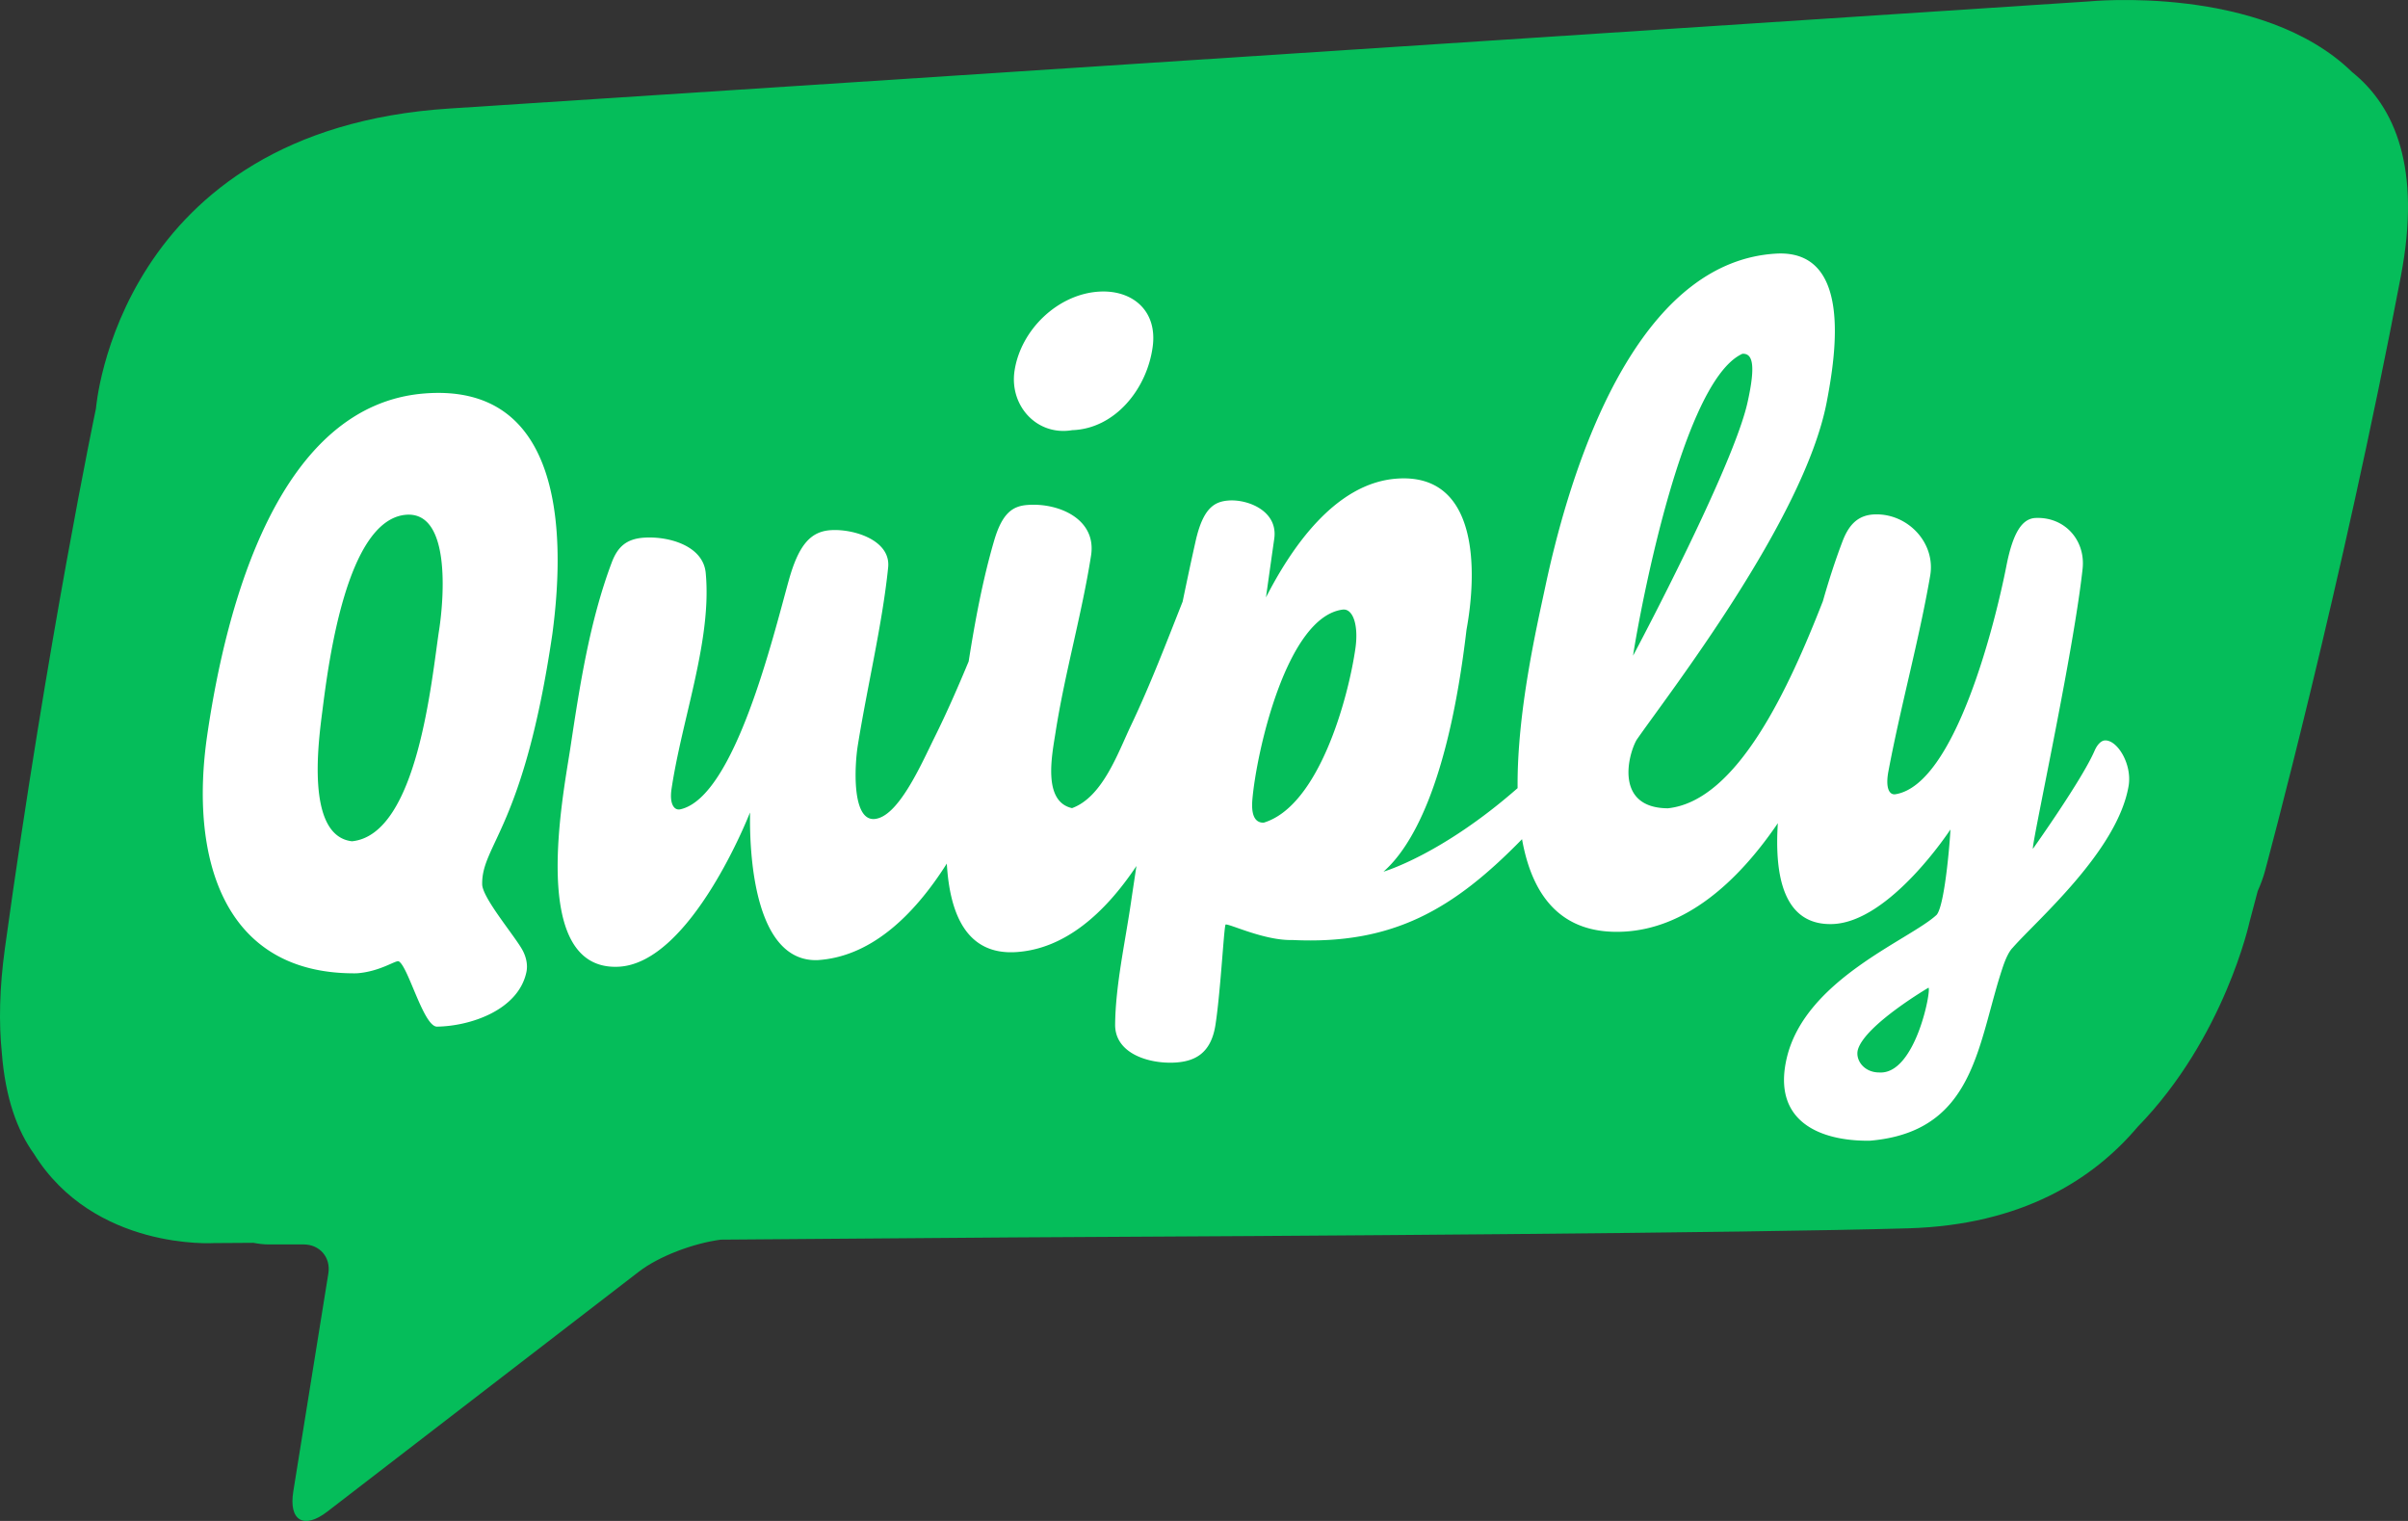<svg class="logo" width="190" height="120" viewBox="0 0 190 120" xmlns="http://www.w3.org/2000/svg"><rect x="0" y="0" width="190" height="120" fill="#333333" stroke="none"/><g fill="none" fill-rule="nonzero"><path class="logo__background" d="M185.601 5.697c-7.137-6.97-20.78-5.585-20.78-5.585S61.678 6.872 35.47 8.562C9.262 10.25 7.572 32.226 7.572 32.226S3.768 50.324.385 74.837c-.431 3.132-.48 5.843-.245 8.19.279 3.627 1.235 6.192 2.53 7.994 4.756 7.66 14.2 7.056 14.2 7.056l3.131-.02c.412.08.817.126 1.202.126h2.749c1.284 0 2.16 1.029 1.955 2.293l-2.765 17.198c-.372 2.303.83 3.017 2.678 1.593l24.582-18.93c1.577-1.215 4.27-2.24 6.477-2.532 7.296-.053 15.12-.113 23.038-.176 22.999-.113 57.576-.342 70.639-.717 8.97-.259 14.6-3.85 18.118-8.011 6.849-7.026 8.827-16.182 8.827-16.182s.232-.863.64-2.413c.24-.544.436-1.072.568-1.563 0 0 6.082-22.471 10.733-46.983 1.613-8.48-.455-13.338-3.841-16.063z" fill="#05bd5a"></path><path class="logo__text" d="M140.121 20.011c6.042-.357 4.739 7.933 4.015 11.705-1.787 9.322-12.595 23.172-15.009 26.67-.714 1.284-1.677 5.36 2.47 5.387 5.52-.575 9.598-9.6 12.235-16.34.454-1.597.96-3.177 1.548-4.72.517-1.36 1.264-2.106 2.607-2.13 2.591-.046 4.752 2.276 4.312 4.836-.874 5.079-2.33 10.291-3.298 15.447-.243 1.3.067 1.878.56 1.798 4.705-.762 7.87-13.516 8.75-18.007.534-2.737 1.287-3.746 2.304-3.79 2.308-.1 3.959 1.765 3.708 4.024-.256 2.335-.814 5.64-1.432 8.984l-.268 1.433c-1.123 5.956-2.324 11.609-2.214 11.656 0 0 3.874-5.443 4.861-7.732.21-.481.517-.812.84-.815.974-.014 2.125 1.88 1.848 3.575-.864 5.149-7.276 10.635-9.153 12.787-.27.27-.54.806-.807 1.614a41.527 41.527 0 00-.55 1.814l-.146.523-.285 1.045-.142.52-.071.26-.145.515c-1.267 4.452-2.946 8.413-9.128 8.93-3.855.043-7.733-1.471-6.55-6.523 1.461-6.225 9.694-9.316 11.825-11.297.707-.826 1.114-6.723 1.087-6.733 0 0-4.765 7.3-9.29 7.458-3.905.133-4.592-3.853-4.325-7.956-3.231 4.741-7.32 8.32-12.188 8.557-5.005.244-7.223-2.95-7.996-7.297-5.376 5.5-10.144 8.34-18.117 7.955-2.218.064-5.065-1.336-5.272-1.216-.077.045-.207 2-.388 4.114l-.045.51c-.106 1.19-.228 2.387-.367 3.282-.36 2.342-1.724 2.913-3.278 2.984-1.961.087-4.662-.699-4.639-3.01.03-3.078.784-6.45 1.25-9.627.14-.96.288-1.918.431-2.877-2.53 3.789-5.685 6.545-9.48 6.793-3.955.257-5.252-3.058-5.482-6.984-2.671 4.217-6.076 7.371-10.217 7.619-4.966.139-5.296-8.33-5.312-10.907v-.702c-.001-.021-.002-.032-.004-.033 0 0-4.625 11.899-10.38 12.163-7.136.327-4.349-13.58-3.795-17.238.737-4.885 1.514-9.984 3.261-14.635.46-1.227 1.137-1.895 2.591-1.982 1.948-.117 4.629.649 4.832 2.78.295 3.097-.399 6.51-1.19 9.928l-.282 1.205c-.471 2.008-.94 4.004-1.226 5.925-.173 1.17.204 1.704.694 1.597 4.292-.952 7.336-13.696 8.566-18.093.777-2.777 1.721-3.82 3.282-3.93 1.807-.127 4.768.779 4.551 2.93-.446 4.414-1.637 9.35-2.39 14.02-.277 1.715-.467 5.958 1.297 5.838 1.88-.13 3.691-4.293 4.748-6.429.974-1.96 1.854-3.976 2.698-6.004.507-3.208 1.103-6.422 2.007-9.52.65-2.228 1.494-2.733 2.614-2.823 2.411-.197 5.492 1.066 5.036 3.99-.727 4.644-2.074 9.275-2.805 13.973-.27 1.738-1.043 5.427 1.304 5.954 2.421-.882 3.631-4.383 4.655-6.532 1.51-3.17 2.781-6.502 4.072-9.76.33-1.594.667-3.184 1.023-4.768.587-2.603 1.47-3.134 2.628-3.211 1.487-.1 3.891.815 3.578 3.017-.263 1.845-.393 2.773-.654 4.631 2.008-3.926 5.452-8.988 10.268-9.369 6.555-.518 6.399 7.338 5.555 11.922-1.45 12.356-4.402 17.198-6.55 19.083 0 0 4.573-1.317 10.582-6.59-.057-5.957 1.5-12.677 2.184-15.891.176-.828.379-1.722.61-2.665l.16-.635c2.344-9.2 7.416-22.384 17.423-22.98zm12.045 57.916s-4.939 2.9-5.56 4.851c-.25.786.414 1.838 1.678 1.838 2.848.18 4.115-6.505 3.882-6.69zM33.537 31.04c10.477-.792 11.228 10.152 10.046 18.983-2.25 15.317-5.594 16.61-5.537 19.751.02 1.062 2.509 3.998 3.154 5.14.331.586.45 1.225.338 1.766-.626 3.013-4.423 4.282-7.054 4.319-1.063.013-2.27-4.742-3.019-5.15-.222-.123-1.47.814-3.323.943-10.625.121-13.18-9.233-11.797-18.754 1.5-10.318 5.63-26.126 17.192-26.998zm1.11 18.672c.386-2.516.946-9.48-2.685-9.091-4.608.5-6.031 11.577-6.515 15.385-.288 2.27-1.4 9.933 2.324 10.369 5.19-.52 6.28-12.777 6.875-16.663zm71.372-1.621l-.09.007c-4.412.594-6.793 11.237-7.113 15.002-.107 1.26.236 1.831.9 1.805 4.355-1.324 6.663-9.807 7.23-13.743.263-1.821-.187-3.181-1.018-3.064zm31.53-20.18l-.066.001c-5.168 2.34-8.666 23.794-8.623 23.814 0 0 1.228-2.304 2.785-5.413l.295-.592c.748-1.502 1.555-3.16 2.33-4.82l.308-.664c1.53-3.316 2.88-6.557 3.309-8.489.7-3.13.343-3.872-.404-3.836zm-50.89-4.898c2.619-.185 4.668 1.44 4.297 4.31-.433 3.345-2.967 6.503-6.354 6.616-2.8.476-4.973-1.947-4.549-4.698.5-3.235 3.399-6.003 6.606-6.228z" fill="#fff"></path></g></svg>